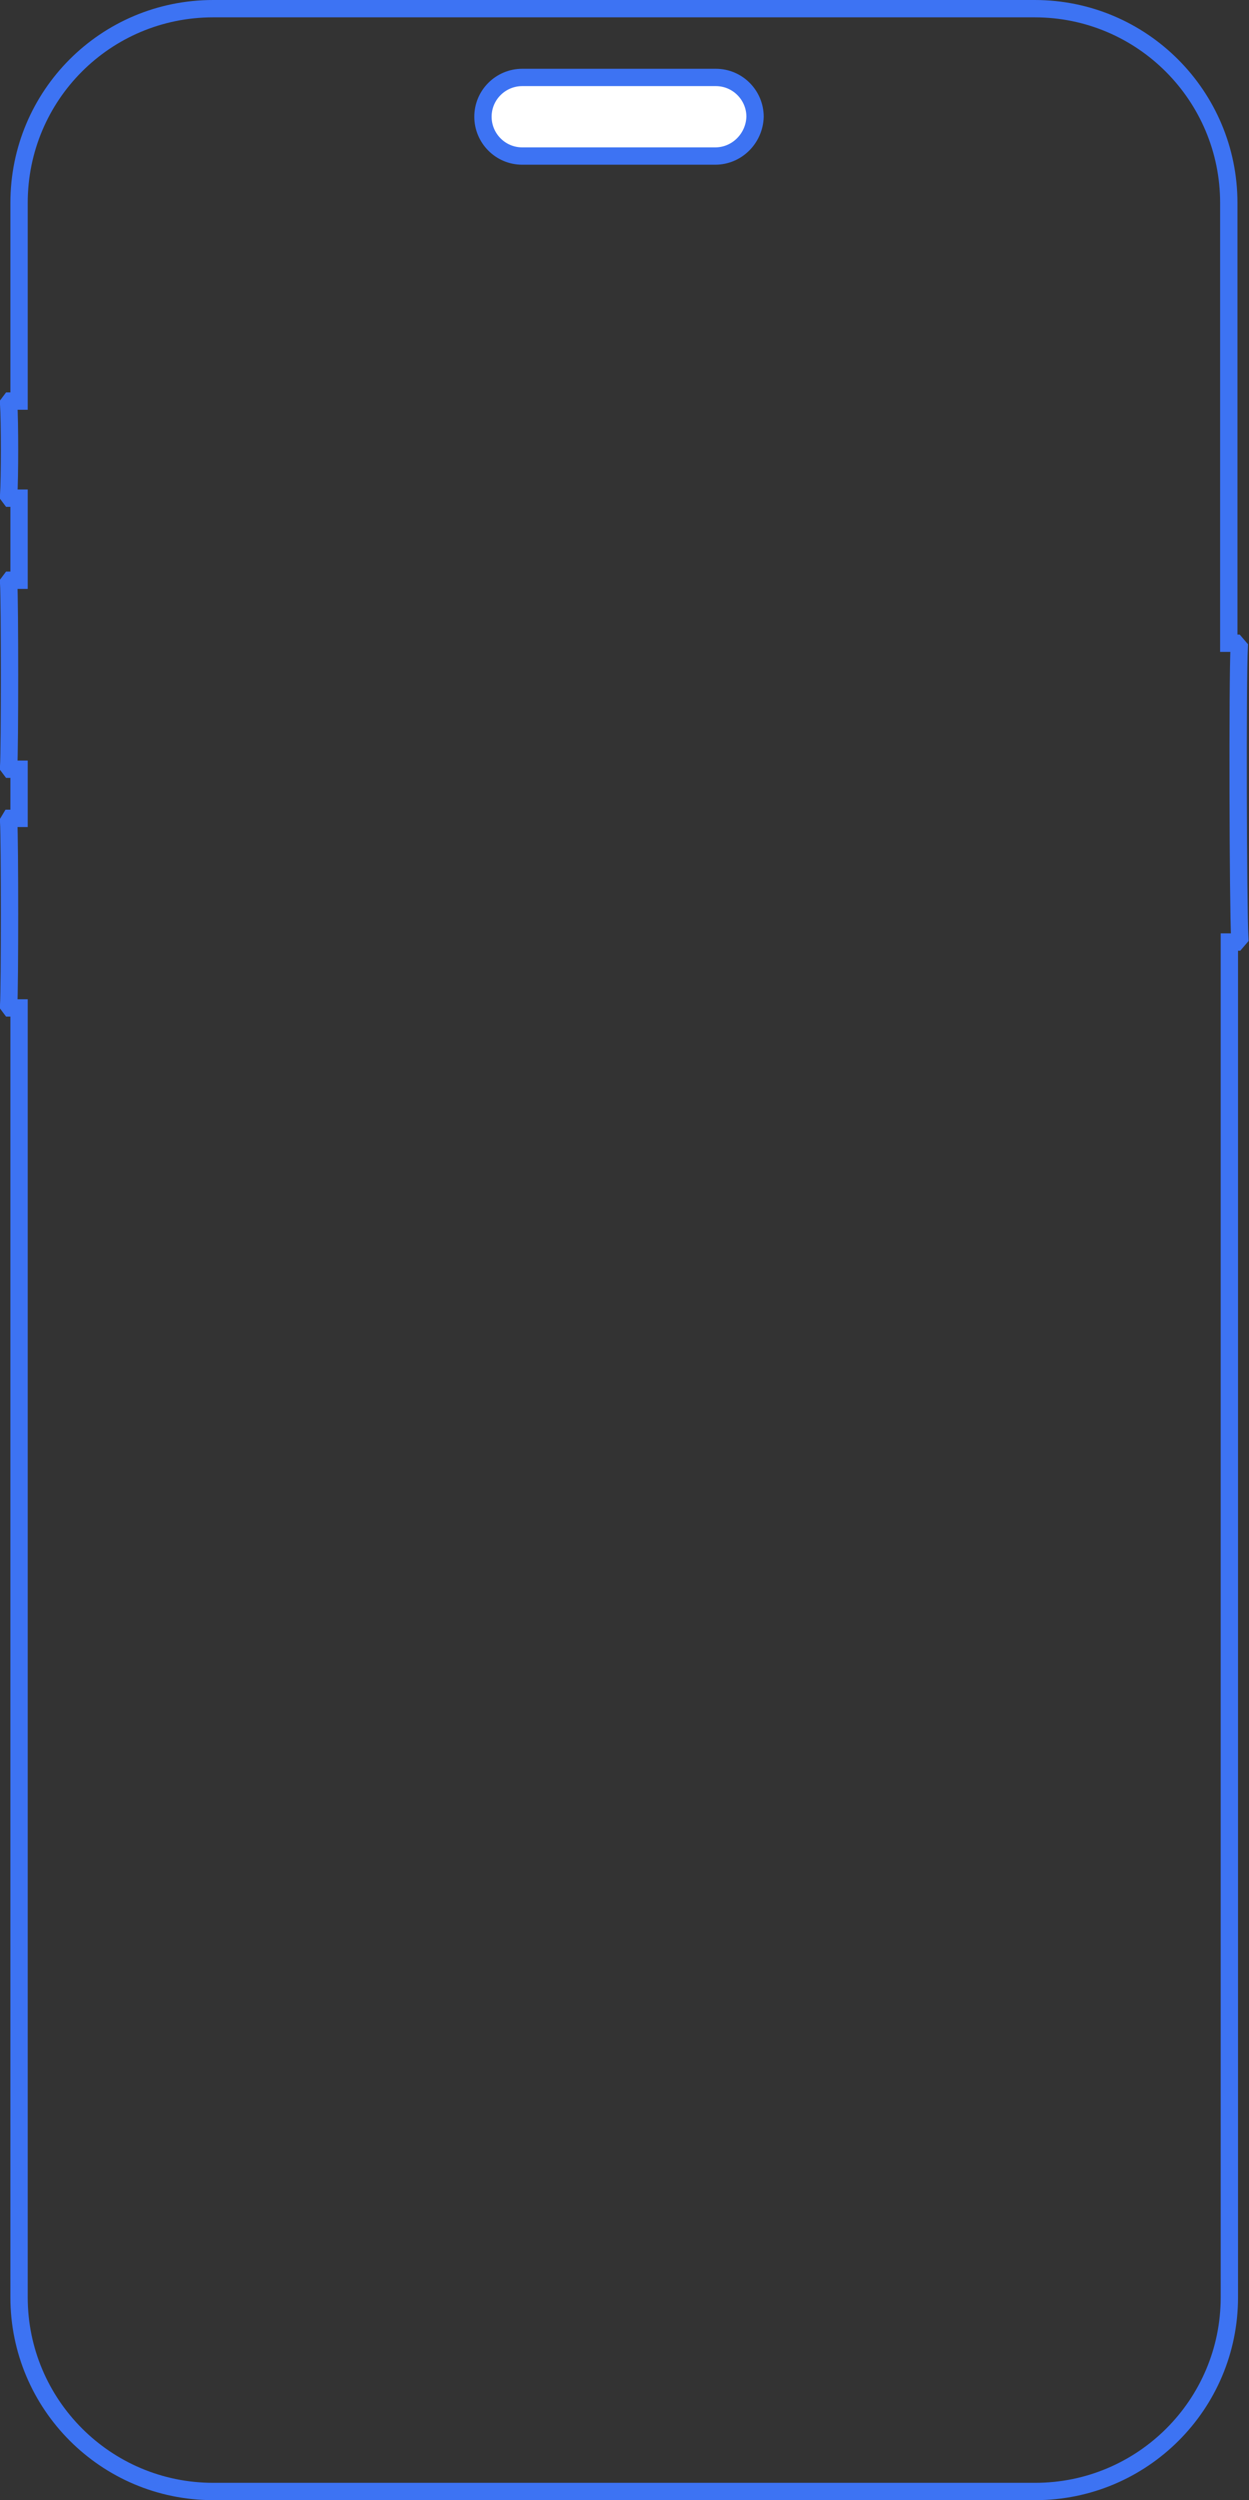<?xml version="1.0" encoding="UTF-8"?> <svg xmlns="http://www.w3.org/2000/svg" xmlns:xlink="http://www.w3.org/1999/xlink" version="1.1" id="Layer_1" x="0px" y="0px" viewBox="0 0 216.2 432.6" style="enable-background:new 0 0 216.2 432.6;" xml:space="preserve"><rect x="0" y="0" width="216.2" height="432.6" fill="#333333" stroke="none"/> <style type="text/css"> .st0{fill:none;stroke:#3D73F3;stroke-width:3;stroke-miterlimit:10;} .st1{fill:#FFFFFF;stroke:#3D73F3;stroke-width:3;stroke-miterlimit:10;} </style> <path class="st0" d="M214.5,112l-0.6-0.7l0,0h-1.2V35.1c0-18.5-15-33.6-33.6-33.6H36.9c-18.6,0-33.6,15-33.6,33.6v34.3H2.5l0,0H1.8 l0,0l-0.3,0.4c0.2,3.3,0.2,12.7,0,16l0.3,0.4l0,0h0.7l0,0h0.8v14.2H2.5l0,0H1.8l0,0l-0.3,0.4c0.2,3.5,0.2,28.5,0,31.9l0.3,0.4l0,0 h0.7l0,0h0.8v8.5H2.5l0,0H1.8l0,0l-0.3,0.5c0.2,3.5,0.2,28.5,0,31.9l0.3,0.4l0,0h0.7l0,0h0.8v223.1c0,18.5,15,33.6,33.6,33.6h142.3 c18.5,0,33.6-15,33.6-33.6V163h1.2l0,0l0.6-0.7C214.3,156.9,214.2,117.5,214.5,112z"></path> <g> <path class="st1" d="M123.8,27H90.4c-3.8,0-6.8-3.1-6.8-6.8l0,0c0-3.8,3.1-6.8,6.8-6.8h33.5c3.8,0,6.8,3.1,6.8,6.8l0,0 C130.6,23.9,127.6,27,123.8,27z"></path> </g> </svg> 
